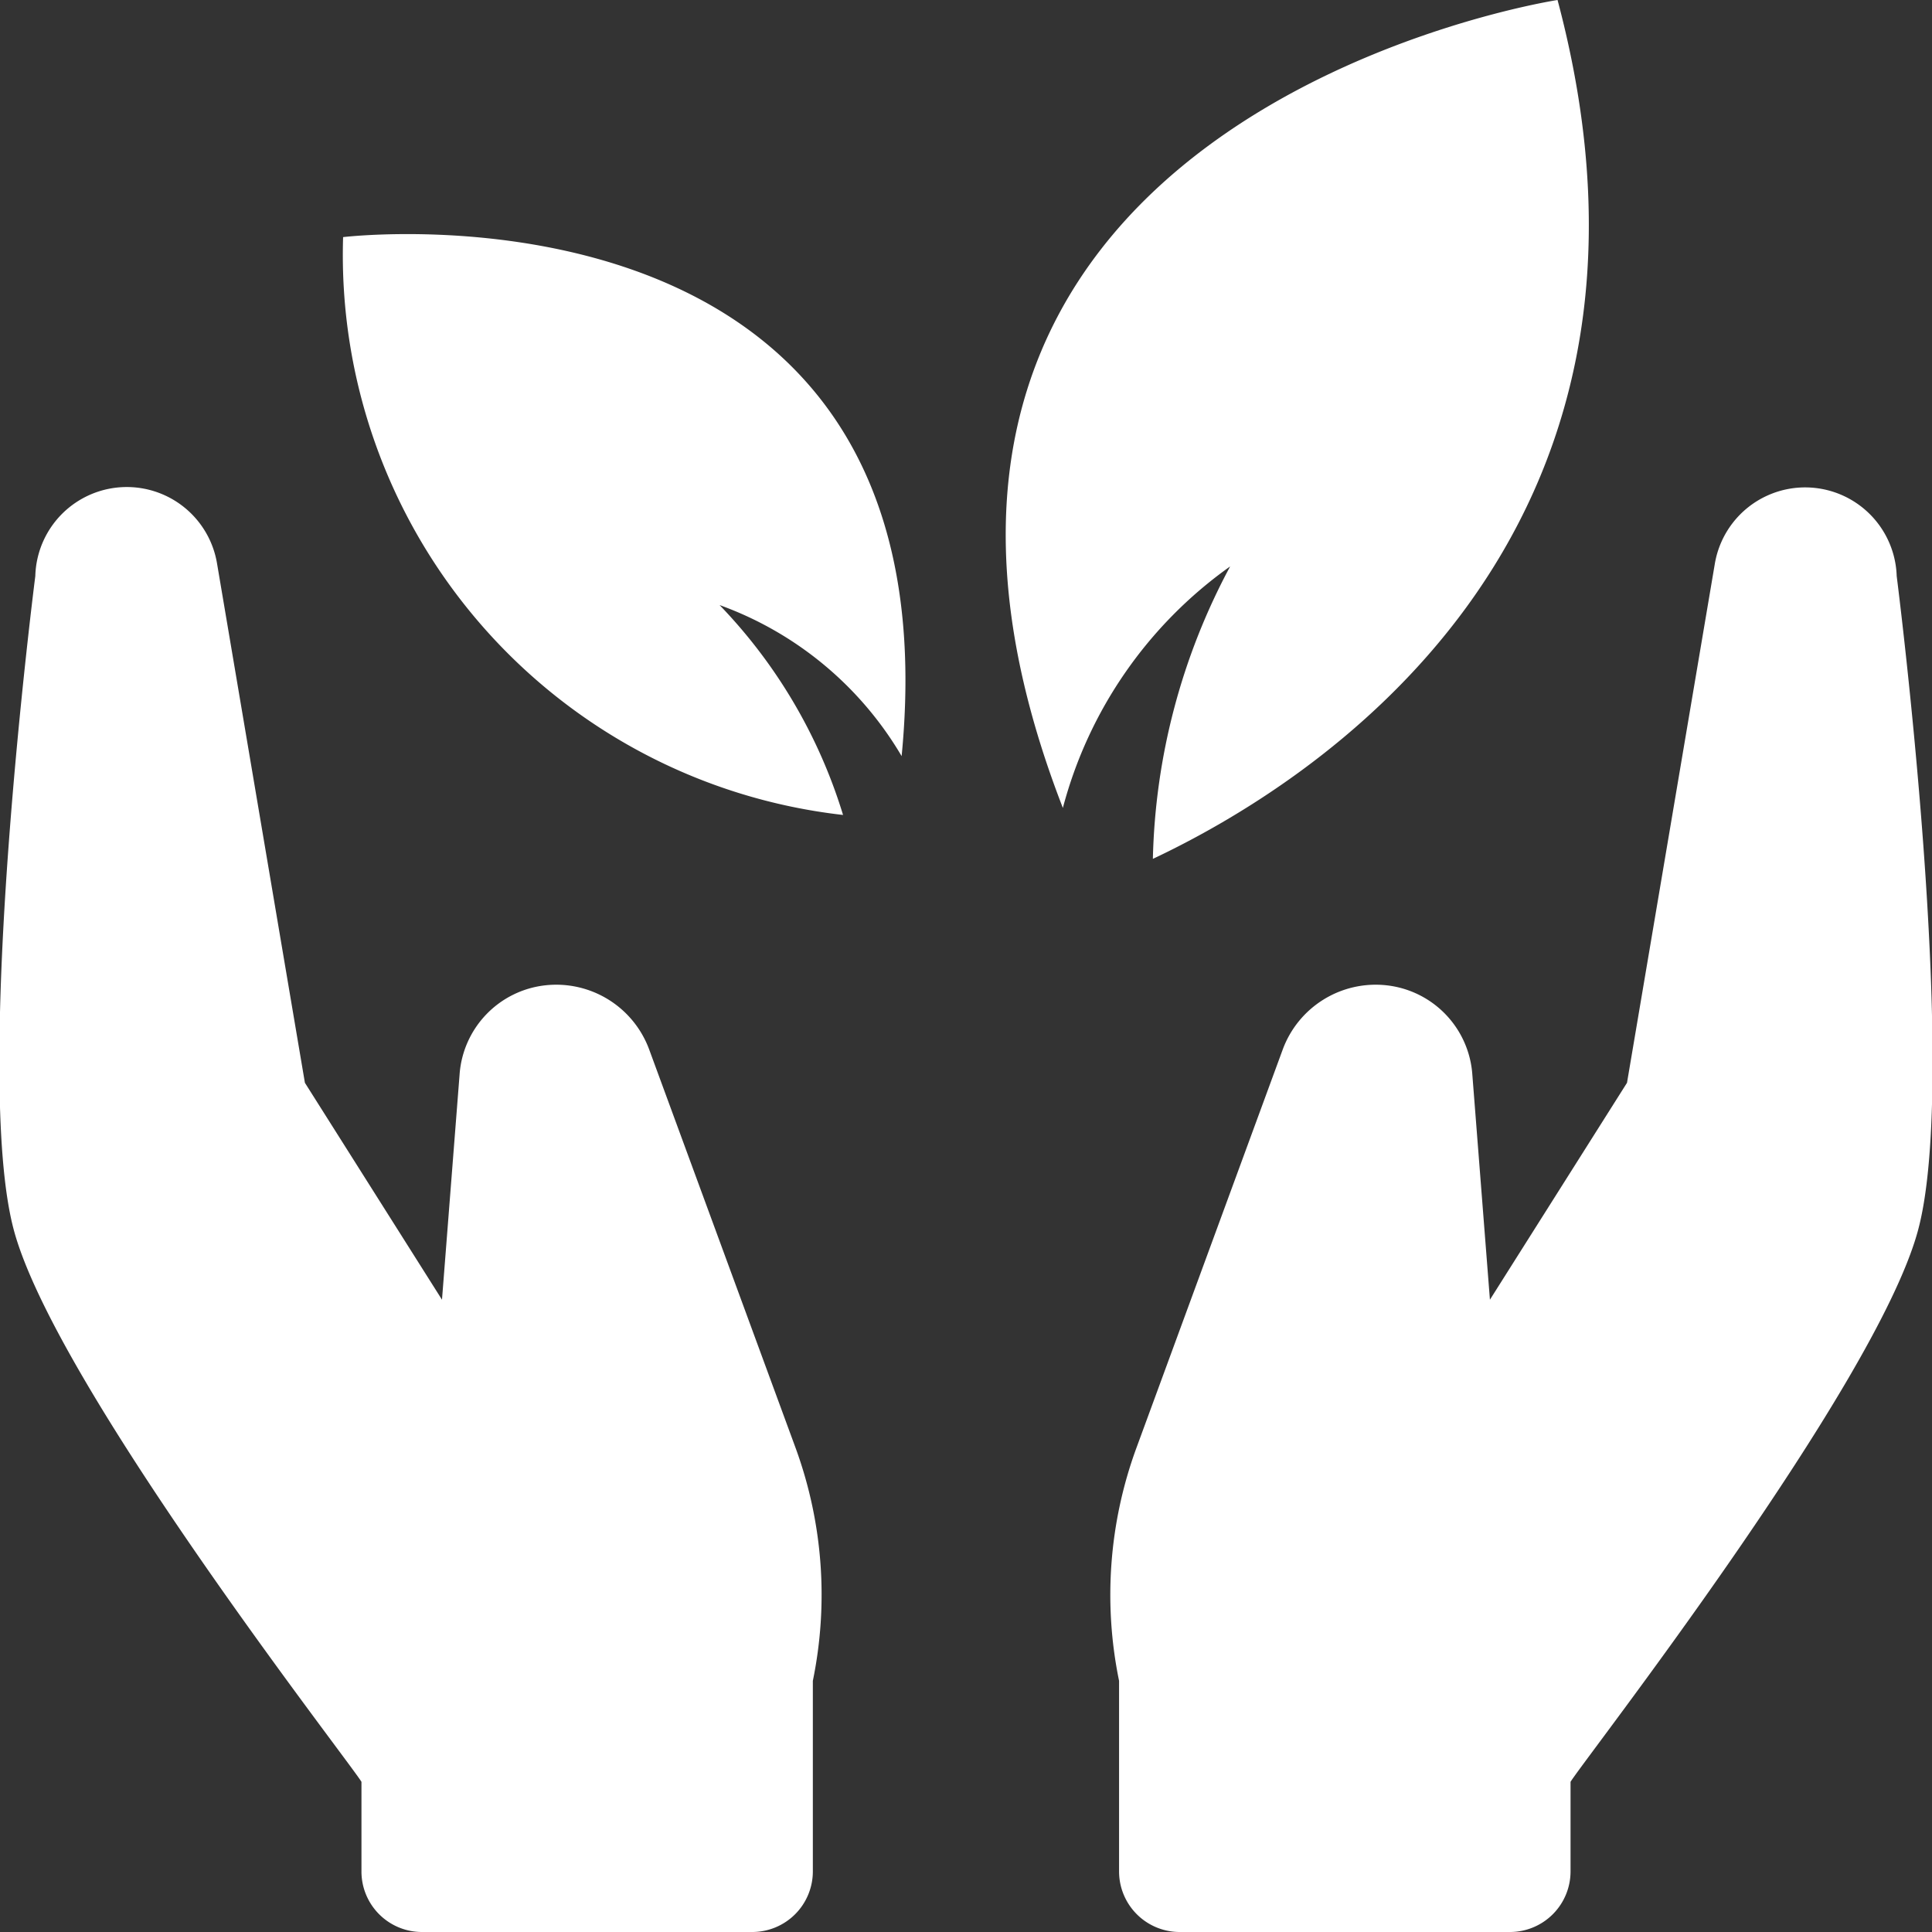 <svg xmlns="http://www.w3.org/2000/svg" width="22" height="22" viewBox="0 0 22 22">
  <rect x="0" y="0" width="22" height="22" fill="#333333" stroke="none"/>
  <defs>
    <style>
      .cls-1 {
        fill: #fff;
        fill-rule: evenodd;
      }
    </style>
  </defs>
  <path id="ngai8e2" class="cls-1" d="M229.6,2034.28a5.94,5.94,0,0,0-1.406-2.39,3.969,3.969,0,0,1,2.073,1.72c0.658-6.76-6.36-5.91-6.36-5.91A6.418,6.418,0,0,0,229.6,2034.28Zm3.528,0.5a7.382,7.382,0,0,1,.88-3.33,4.909,4.909,0,0,0-1.905,2.75c-3.054-7.87,5.633-9.2,5.633-9.2C239.386,2031.2,234.868,2033.96,233.128,2034.78Zm-9.012,11.53v-1.02c-0.138-.23-3.467-4.49-3.955-6.27s0.241-7.46.241-7.46a1.042,1.042,0,0,1,2.07-.14l1,5.91,1.561,2.47,0.2-2.56a1.1,1.1,0,0,1,.976-1.02,1.128,1.128,0,0,1,1.183.73l1.672,4.55a4.869,4.869,0,0,1,.192,2.64v2.17a0.69,0.69,0,0,1-.688.69H224.8A0.689,0.689,0,0,1,224.116,2046.31Zm13.768,0v-1.02c0.137-.23,3.466-4.49,3.954-6.27s-0.24-7.46-.24-7.46a1.043,1.043,0,0,0-2.071-.14l-1,5.91-1.561,2.47-0.2-2.56a1.1,1.1,0,0,0-.976-1.02,1.128,1.128,0,0,0-1.183.73l-1.671,4.55a4.86,4.86,0,0,0-.193,2.64v2.17a0.69,0.69,0,0,0,.688.69H237.2A0.69,0.69,0,0,0,237.884,2046.31Z" transform="translate(-220 -2025)"/>
</svg>
